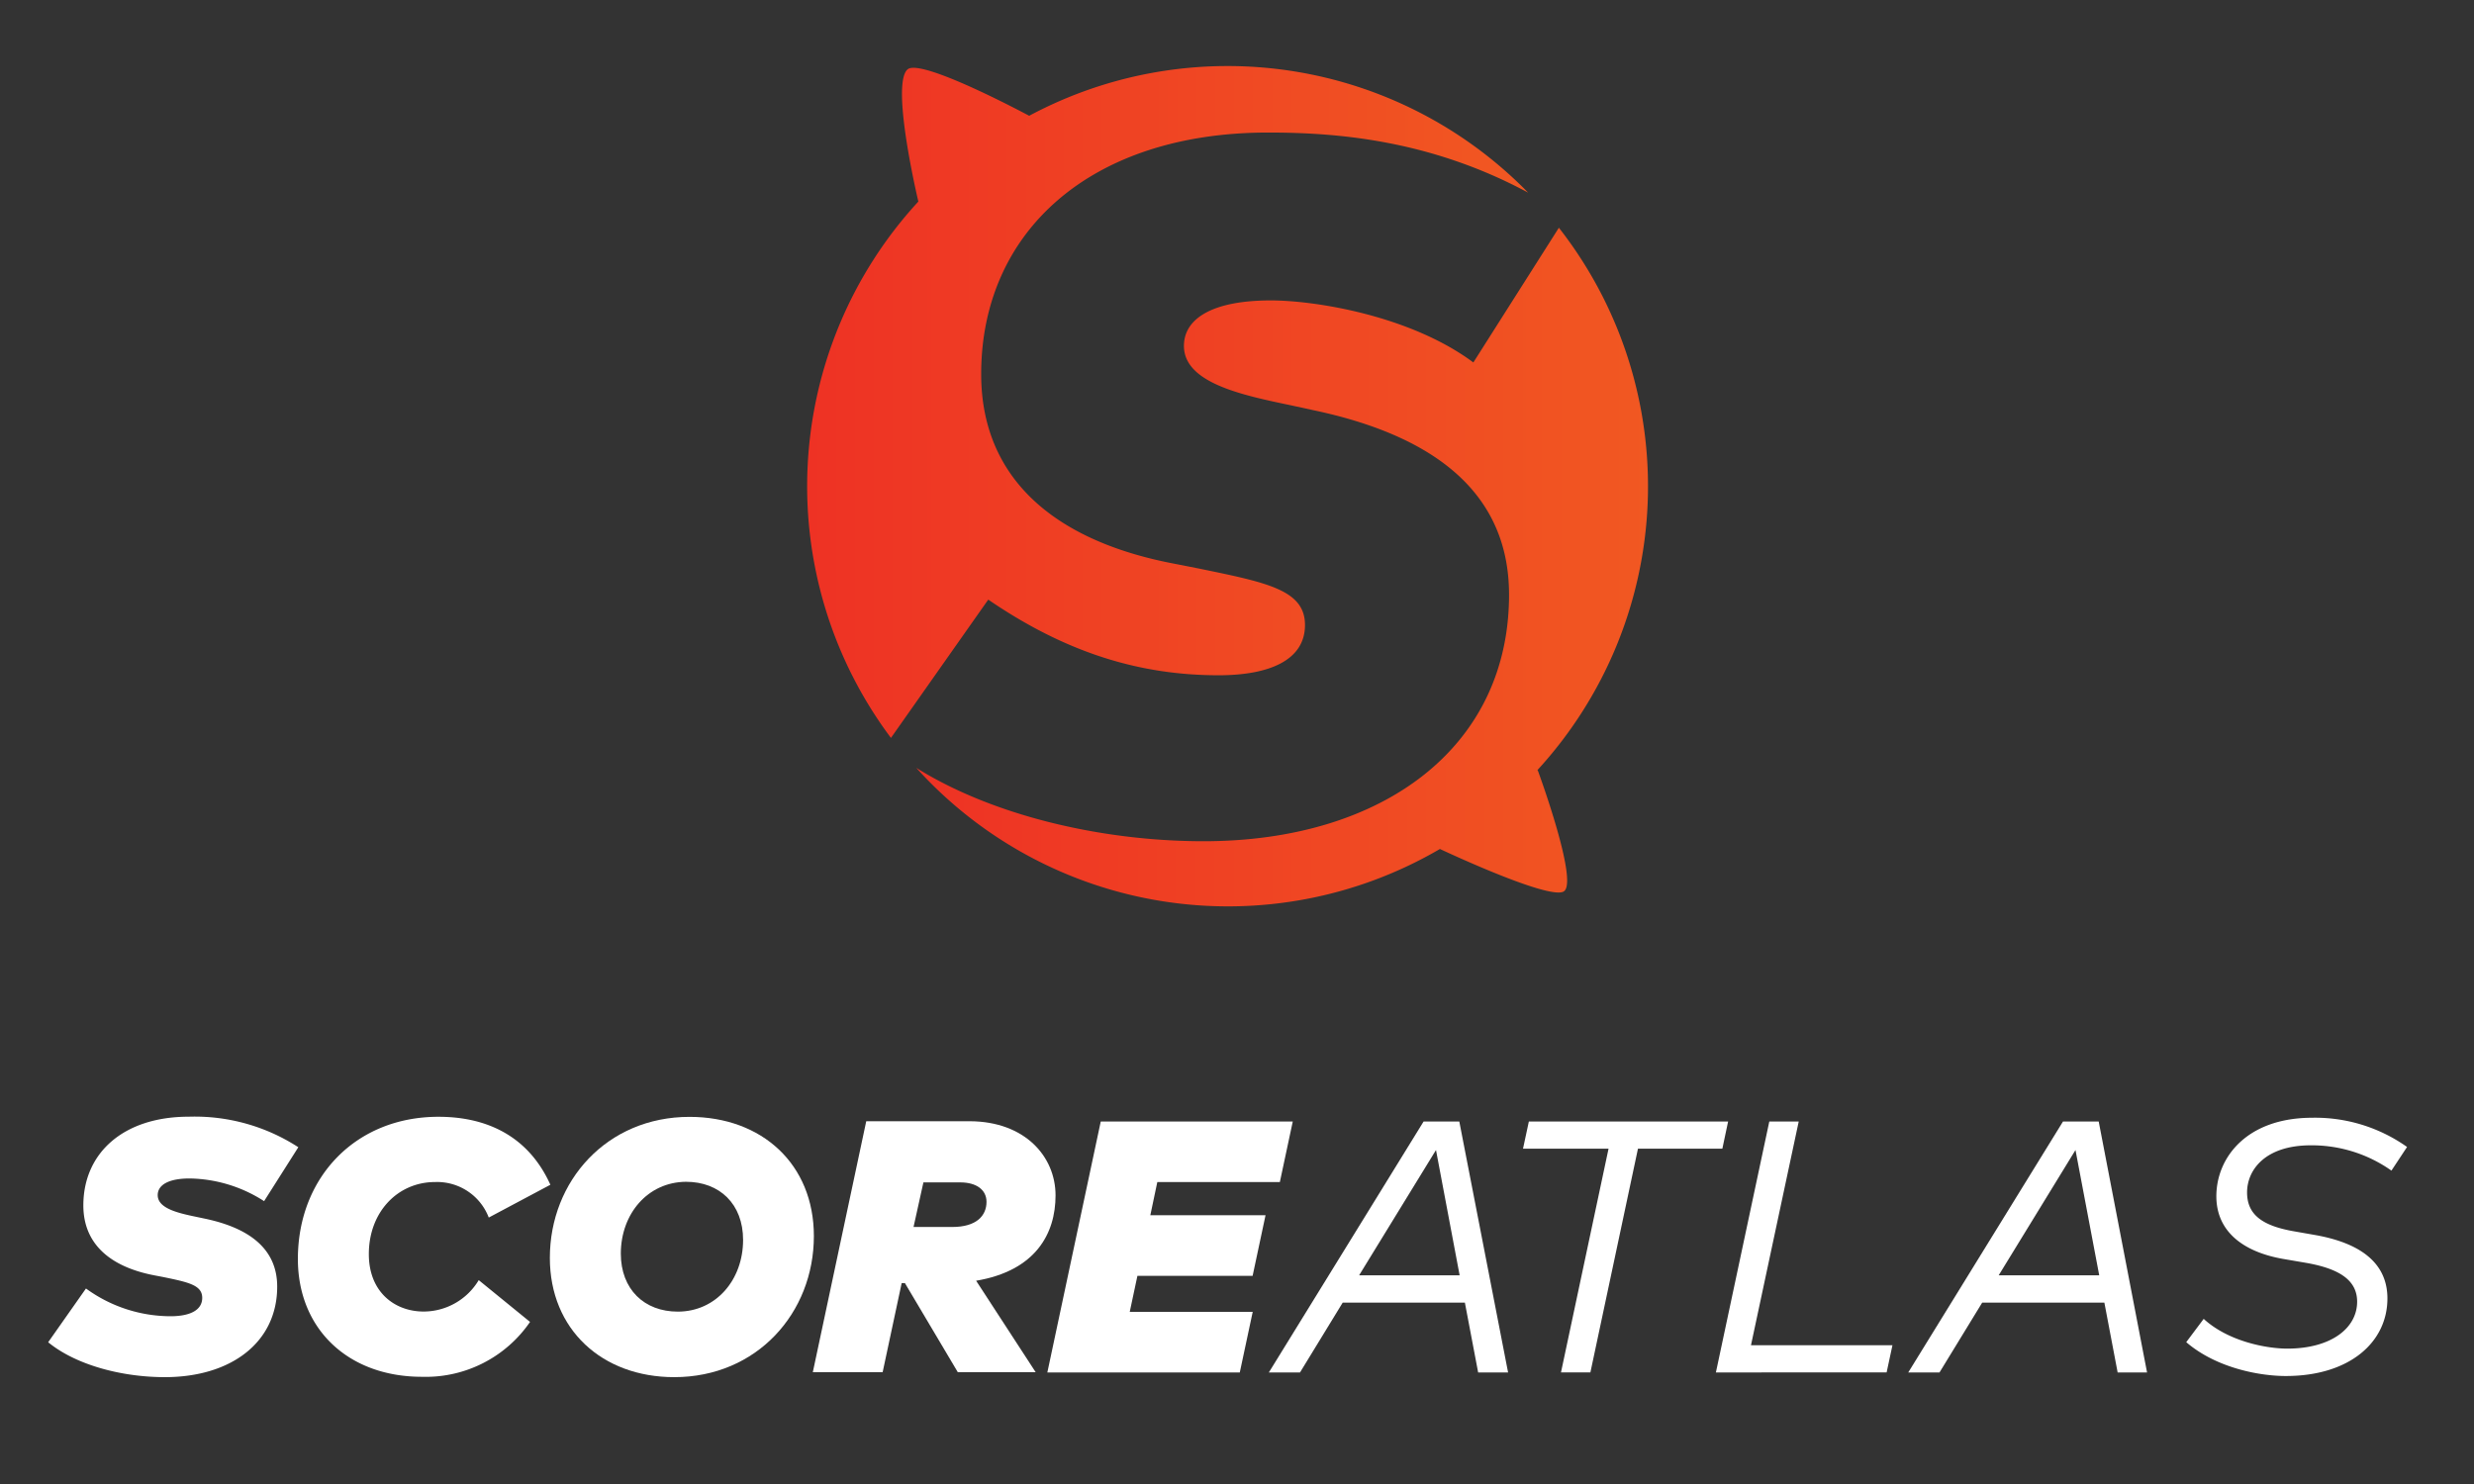 <svg id="Layer_1" data-name="Layer 1" xmlns="http://www.w3.org/2000/svg" xmlns:xlink="http://www.w3.org/1999/xlink" viewBox="0 0 283.46 170.08"><rect x="0" y="0" width="283.46" height="170.08" fill="#333333" stroke="none"/><defs><style>.cls-1{fill:#fff;}.cls-2{fill:url(#New_Gradient_Swatch);}.cls-3{fill:url(#New_Gradient_Swatch-2);}</style><linearGradient id="New_Gradient_Swatch" x1="92.53" y1="46.07" x2="175.11" y2="46.07" gradientUnits="userSpaceOnUse"><stop offset="0" stop-color="#ee3224"/><stop offset="1" stop-color="#f15822"/></linearGradient><linearGradient id="New_Gradient_Swatch-2" x1="104.96" y1="64.98" x2="188.82" y2="64.98" xlink:href="#New_Gradient_Swatch"/></defs><title>scoreAtlas_logo</title><path class="cls-1" d="M21.73,135.06c-2.49,0-3.66.78-3.66,1.91,0,1.56,2.45,2.08,4.52,2.51l.95.2c5.44,1.16,8.22,3.74,8.22,7.77,0,6.41-5.3,10.38-12.87,10.38-5,0-10.23-1.42-13.37-4l4.33-6.16a16.5,16.5,0,0,0,9.68,3.18c2.14,0,3.64-.64,3.64-2.11s-1.61-1.79-4.5-2.39l-1.05-.2c-5.12-1-8.07-3.68-8.07-8,0-6,4.58-10.17,12.08-10.17a21.81,21.81,0,0,1,12.55,3.5l-3.92,6.18A16.14,16.14,0,0,0,21.73,135.06Z"/><path class="cls-1" d="M48.35,157.79c-8.49,0-14.22-5.51-14.22-13.5,0-9.35,6.62-16.3,16.11-16.3,3.57,0,9.72.91,12.82,7.79L56,139.54a6.33,6.33,0,0,0-6.16-4.07c-4.23,0-7.58,3.39-7.58,8.26,0,4.38,3,6.58,6.28,6.58a7.37,7.37,0,0,0,6.31-3.6l5.88,4.79A14.48,14.48,0,0,1,48.35,157.79Z"/><path class="cls-1" d="M93.25,141.66c0,8.81-6.53,16.17-16,16.17C69,157.83,63,152.38,63,144.16,63,135.35,69.54,128,79,128,87.32,128,93.25,133.44,93.25,141.66Zm-22.12,2c0,4.11,2.69,6.66,6.53,6.66,4.36,0,7.48-3.62,7.48-8.22,0-4.11-2.69-6.66-6.54-6.66C74.23,135.47,71.13,139.09,71.13,143.69Z"/><path class="cls-1" d="M120.94,137c0,4.36-2.26,8.63-9.1,9.78l6.82,10.48h-8.92l-6.06-10.21h-.37l-2.18,10.21h-8l6.12-28.76h11.88C117.43,128.53,120.94,132.54,120.94,137Zm-16.27,3.62h4.44c2.77,0,3.92-1.29,3.92-2.88,0-1.39-1.17-2.23-3-2.23h-4.23Z"/><path class="cls-1" d="M130.32,146.22l-.88,4.13h14.09l-1.48,6.94H120l6.12-28.76h22l-1.48,6.94H132.6l-.8,3.8H145l-1.48,6.95Z"/><path class="cls-1" d="M169.36,157.29l-1.52-8h-14l-4.89,8h-3.57l17.73-28.76h4.09l5.59,28.76Zm-2.12-11.13-2.71-14.36-8.81,14.36Z"/><path class="cls-1" d="M187.67,131.65l-5.45,25.64h-3.37l5.45-25.64h-9.8l.67-3.12H198l-.66,3.12Z"/><path class="cls-1" d="M216.83,154.17l-.67,3.12H196.6l6.12-28.76h3.37l-5.47,25.64Z"/><path class="cls-1" d="M242.63,157.29l-1.52-8h-14l-4.89,8h-3.58l17.73-28.76h4.09L246,157.29Zm-2.11-11.13L237.8,131.8,229,146.16Z"/><path class="cls-1" d="M264.77,131.26c-5.26,0-7.31,2.84-7.31,5.4s1.76,3.83,5.4,4.46l2.45.43c4.64.83,8.23,2.88,8.23,7.26,0,5-4.31,8.89-11.65,8.89-2.87,0-7.89-.86-11.4-3.88l2-2.67c2.82,2.59,7.2,3.41,9.58,3.41,5,0,8-2.34,8-5.38,0-2.41-1.95-3.78-5.91-4.46l-2.51-.43c-4.77-.82-7.71-3.25-7.71-7.19,0-4.42,3.46-9,11-9a18.22,18.22,0,0,1,10.85,3.35L274,134.16A15.83,15.83,0,0,0,264.77,131.26Z"/><path class="cls-2" d="M139.62,77.39c5.82,0,9.9-1.73,9.9-5.76s-4.37-4.87-12.25-6.49l-2.85-.56c-13.93-2.68-22-10-22-21.7,0-16.28,12.47-27.69,32.88-27.69,7.78,0,18.5.81,29.79,6.89a48.14,48.14,0,0,0-57.17-8.81h0S105.59,6.64,104,7.94c-2,1.65,1.22,15.16,1.22,15.16h0a48.14,48.14,0,0,0-3.14,61.47l11.15-15.85C122.06,74.76,130.5,77.39,139.62,77.39Z"/><path class="cls-3" d="M176.13,88.28a48.09,48.09,0,0,0,2.48-62.18l-9.8,15.44c-7.21-5.37-18.12-7.11-23.21-7.11-6.77,0-9.95,2.13-9.95,5.21,0,4.25,6.65,5.64,12.3,6.82l2.57.56c14.83,3.13,22.38,10.18,22.38,21.14,0,17.45-14.43,28.25-35,28.25-11.83,0-24.27-3-32.92-8.41a48.12,48.12,0,0,0,60,9.3c1.82.85,13,6,14.26,4.81,1.54-1.37-3.05-13.83-3.05-13.83Z"/></svg>